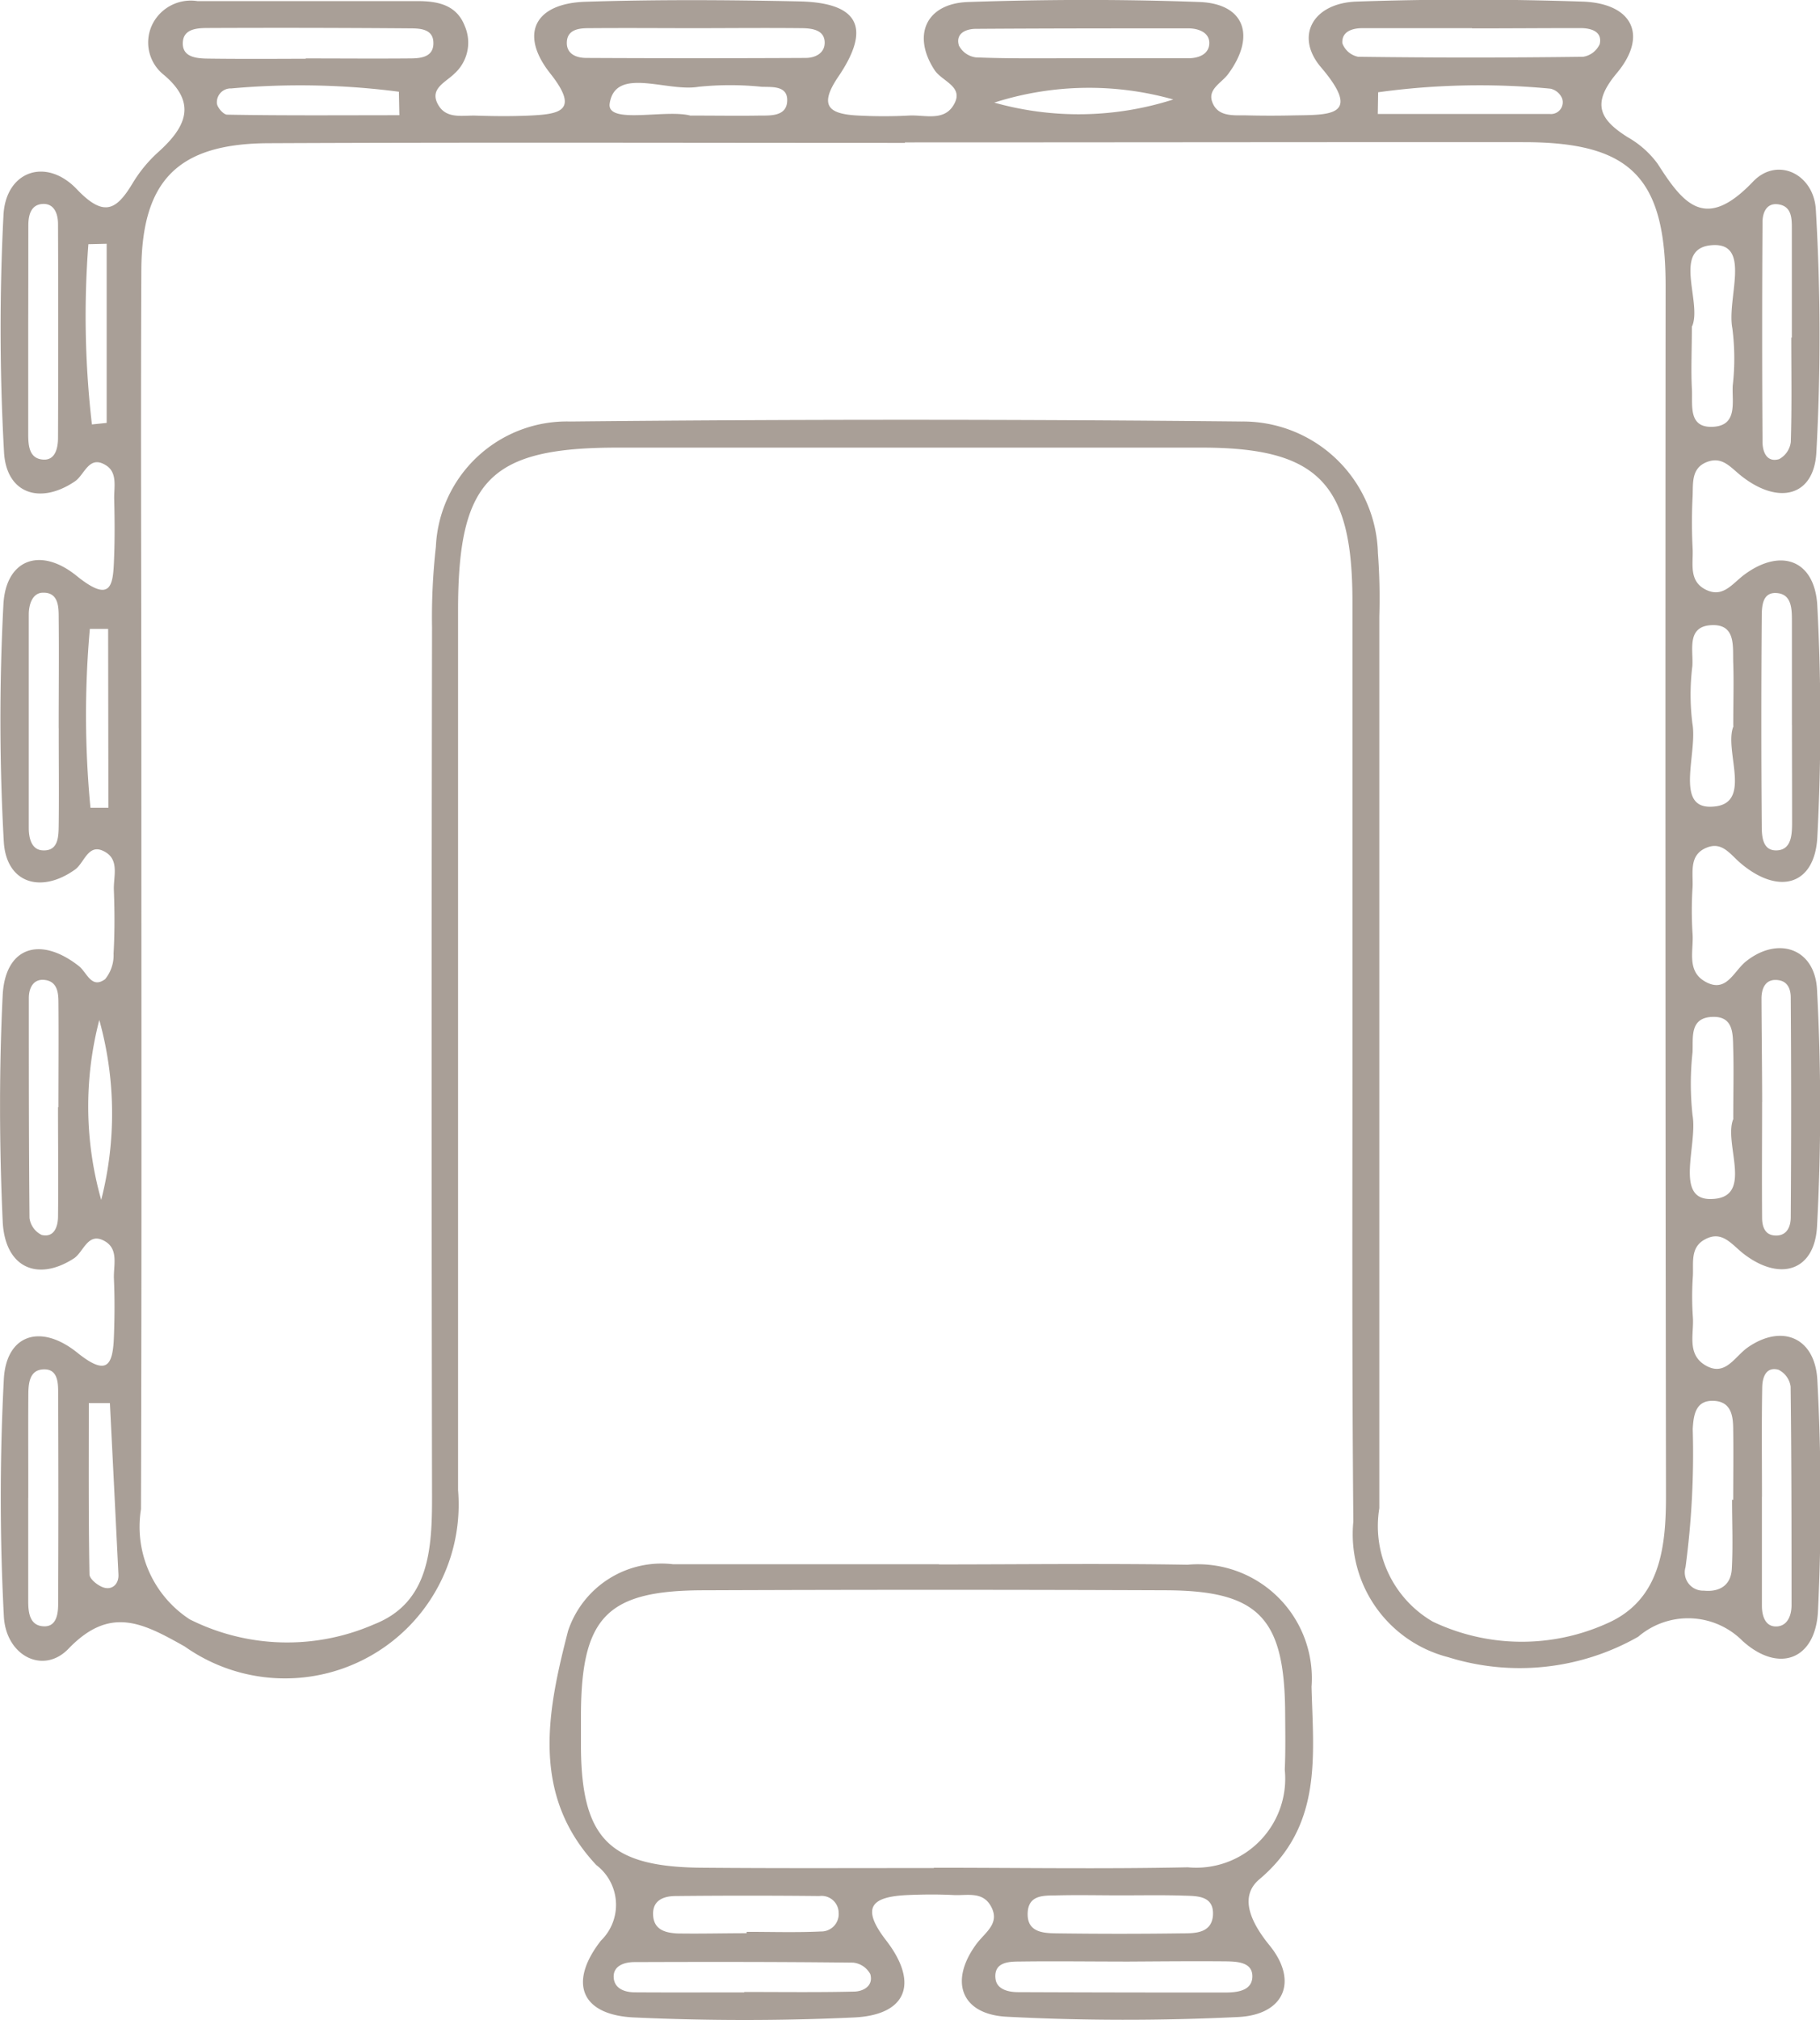 <svg xmlns="http://www.w3.org/2000/svg" width="29.859" height="33.124" viewBox="0 0 29.859 33.124">
  <defs>
    <style>
      .cls-1 {
        fill: #a99f97;
      }
    </style>
  </defs>
  <path id="Path_984" data-name="Path 984" class="cls-1" d="M60.372,350.364q0-3.655,0-7.309c0-1.933-.571-2.512-2.47-2.513q-4.794,0-9.587,0c-2.092,0-2.615.53-2.616,2.664q0,7.214,0,14.429a2.849,2.849,0,0,1-4.484,2.564c-.694-.39-1.226-.672-1.909.038-.409.425-1.027.12-1.059-.537a37.639,37.639,0,0,1,0-3.887c.04-.726.6-.918,1.206-.431.479.384.583.222.6-.265.012-.316.014-.633,0-.949-.009-.212.081-.477-.143-.611-.285-.17-.35.173-.516.28-.6.386-1.133.147-1.166-.614-.055-1.231-.06-2.469,0-3.7.039-.79.61-.981,1.248-.482.136.106.206.381.432.217a.617.617,0,0,0,.139-.42c.02-.347.018-.7.005-1.044-.008-.211.09-.478-.13-.615-.289-.18-.347.168-.508.282-.562.4-1.129.221-1.168-.46a36.4,36.4,0,0,1-.006-3.887c.038-.735.6-.955,1.2-.47s.6.118.617-.331c.011-.316.008-.633,0-.949,0-.184.051-.41-.127-.527-.287-.187-.354.149-.518.259-.572.386-1.124.2-1.162-.478a36.812,36.812,0,0,1-.009-3.888c.037-.723.7-.955,1.206-.422.447.468.651.337.919-.111a2.25,2.25,0,0,1,.423-.508c.442-.4.633-.793.086-1.256a.677.677,0,0,1-.176-.86.705.705,0,0,1,.724-.352q1.8,0,3.607,0c.331,0,.644.057.78.411a.684.684,0,0,1-.175.782c-.145.143-.424.25-.252.524.138.22.4.153.611.161.284.009.57.012.854,0,.5-.023.862-.062.364-.691-.513-.647-.256-1.149.574-1.176,1.169-.038,2.342-.031,3.512-.006.97.021,1.187.428.639,1.235-.329.484-.148.611.317.636.284.015.57.016.854,0,.245-.01.547.091.708-.152.212-.319-.174-.4-.3-.594-.37-.566-.143-1.091.55-1.115,1.264-.043,2.532-.047,3.8,0,.738.029.926.559.468,1.18-.109.148-.34.248-.262.459.093.254.358.215.576.22q.38.009.759,0c.584-.01,1.139.021.45-.788-.435-.51-.134-1.053.582-1.078,1.233-.043,2.468-.041,3.7,0,.825.025,1.091.552.569,1.175-.419.5-.281.757.179,1.048a1.568,1.568,0,0,1,.493.437c.425.666.784,1.111,1.565.291.4-.416,1-.122,1.03.465a35.209,35.209,0,0,1,.008,3.981c-.04.712-.616.864-1.229.382-.179-.141-.31-.325-.561-.232-.267.1-.23.351-.24.565a8.44,8.44,0,0,0,0,.854c.014.24-.071.533.216.676s.439-.106.642-.253c.6-.437,1.15-.227,1.188.52a36.422,36.422,0,0,1,0,3.794c-.042.781-.627.956-1.255.427-.172-.145-.3-.357-.55-.262-.31.117-.229.415-.242.656a5.96,5.96,0,0,0,0,.759c.02.271-.1.606.2.781.353.206.469-.161.678-.328.524-.417,1.129-.213,1.164.462a36.451,36.451,0,0,1,0,3.888c-.04.728-.61.908-1.211.44-.2-.159-.353-.389-.64-.224-.232.133-.173.386-.186.6a4.883,4.883,0,0,0,0,.664c.021.272-.1.6.192.785.336.21.487-.13.709-.285.554-.386,1.1-.17,1.141.527.067,1.262.071,2.532.011,3.794-.038.8-.643,1.028-1.237.492a1.259,1.259,0,0,0-1.713-.069,3.934,3.934,0,0,1-3.117.335,2.083,2.083,0,0,1-1.556-2.225C60.363,355.553,60.373,352.958,60.372,350.364ZM53.03,335.538v.008c-3.481,0-6.962-.011-10.443.005-1.483.007-2.077.611-2.084,2.079-.012,2.563,0,5.127,0,7.69,0,4.209.007,8.418-.006,12.627a1.811,1.811,0,0,0,.8,1.807,3.565,3.565,0,0,0,3.027.08c.906-.356.949-1.239.948-2.1q-.013-7.12,0-14.241a10.4,10.4,0,0,1,.063-1.325,2.151,2.151,0,0,1,2.208-2.054q5.506-.056,11.012,0a2.214,2.214,0,0,1,2.235,2.155,9.9,9.9,0,0,1,.023,1.043q0,7.31,0,14.62a1.811,1.811,0,0,0,.877,1.859,3.4,3.4,0,0,0,2.848.034c.873-.375.979-1.225.978-2.094q-.014-9.921-.006-19.842c0-1.772-.567-2.351-2.311-2.355C59.8,335.532,56.416,335.538,53.03,335.538ZM66.6,357.793h.019c0-.379.006-.757,0-1.136,0-.223-.022-.474-.321-.486s-.33.237-.343.462a14.027,14.027,0,0,1-.118,2.264.3.3,0,0,0,.3.386c.261.026.444-.09.459-.355C66.617,358.55,66.6,358.171,66.6,357.793ZM49.645,333.665c-.6,0-1.2-.005-1.8,0-.152,0-.347.017-.361.219s.152.268.316.269q1.8.009,3.6,0c.164,0,.327-.083.313-.272s-.211-.213-.363-.216C50.781,333.659,50.213,333.664,49.645,333.665Zm12.689,0c-.6,0-1.2,0-1.8,0-.161,0-.342.053-.327.248a.349.349,0,0,0,.259.221q1.845.024,3.691,0a.36.36,0,0,0,.272-.208c.047-.208-.143-.259-.3-.262C63.534,333.663,62.934,333.669,62.334,333.668Zm-23.687,4.849c0,.6,0,1.2,0,1.8,0,.189.011.418.258.425.191.005.23-.2.231-.353q.007-1.754,0-3.509c0-.164-.06-.341-.253-.33s-.234.185-.234.352C38.648,337.442,38.649,337.979,38.647,338.517Zm28.925.224h.009c0-.6,0-1.2,0-1.8,0-.156-.006-.341-.2-.381-.211-.044-.28.128-.281.285q-.012,1.8,0,3.606c0,.151.062.344.272.283a.369.369,0,0,0,.192-.282C67.582,339.88,67.572,339.31,67.572,338.74Zm-28.425,6.4c0-.6.006-1.2,0-1.8,0-.18,0-.423-.257-.417-.172,0-.234.189-.234.358q0,1.748,0,3.5c0,.165.045.354.222.366.263.019.266-.221.269-.4C39.154,346.215,39.147,345.68,39.148,345.144Zm28.435-.051c0-.566,0-1.132,0-1.7,0-.187,0-.429-.228-.458-.263-.034-.266.22-.267.4q-.013,1.7,0,3.4c0,.183.009.434.259.416.228-.017.238-.257.239-.448C67.585,346.163,67.583,345.628,67.583,345.093Zm-28.447,6.268h.008c0-.57.005-1.139,0-1.709,0-.153-.012-.342-.211-.374s-.275.129-.275.294c0,1.2,0,2.4.011,3.607a.361.361,0,0,0,.2.278c.207.049.265-.14.268-.293C39.143,352.564,39.136,351.963,39.136,351.361Zm27.958-.086c0,.632-.005,1.265,0,1.9,0,.118.031.27.19.289.208.025.279-.133.28-.293q.013-1.8,0-3.606c0-.127-.043-.263-.2-.285-.214-.032-.277.133-.28.29C67.085,350.136,67.093,350.706,67.094,351.275Zm-28.446,6.486c0,.566,0,1.133,0,1.7,0,.19.024.412.268.413.193,0,.222-.2.223-.356q.008-1.747,0-3.493c0-.15-.012-.356-.212-.364-.252-.009-.275.213-.277.4C38.645,356.628,38.649,357.194,38.648,357.761Zm28.443-.016h0c0,.6,0,1.2,0,1.793,0,.162.054.347.243.338.174-.008.243-.176.243-.348,0-1.2,0-2.39-.015-3.585a.363.363,0,0,0-.2-.276c-.21-.056-.263.135-.266.286C67.084,356.55,67.091,357.147,67.091,357.745Zm-11.2-23.587v.006c.6,0,1.195,0,1.792,0,.168,0,.339-.067.342-.246s-.181-.243-.341-.244c-1.163,0-2.326,0-3.488.008-.151,0-.34.066-.279.274a.366.366,0,0,0,.278.194C54.759,334.167,55.325,334.158,55.891,334.158Zm-12.687.009c.566,0,1.131.005,1.7,0,.185,0,.411-.019.39-.281-.016-.2-.217-.211-.368-.212q-1.649-.013-3.3-.006c-.183,0-.433,0-.442.241s.229.259.419.261C42.136,334.171,42.67,334.168,43.2,334.166Zm23.417,17.381c0-.429.009-.776,0-1.121-.009-.244.021-.562-.349-.545s-.308.34-.319.578a4.768,4.768,0,0,0,0,1.036c.084.486-.3,1.383.3,1.372C66.979,352.854,66.451,351.945,66.622,351.547Zm0-6.439c0-.393.01-.707,0-1.02-.012-.268.054-.651-.359-.63s-.294.411-.312.67a3.8,3.8,0,0,0,0,.939c.088.484-.29,1.381.3,1.368C66.971,346.419,66.456,345.512,66.624,345.108Zm-.679-6.555c0,.4-.016.712,0,1.025.017.26-.074.655.356.627.4-.026.3-.41.314-.673a3.868,3.868,0,0,0-.006-.941c-.093-.482.308-1.378-.3-1.365C65.591,337.241,66.116,338.152,65.945,338.553ZM39.987,356.208l-.346,0c0,.936-.006,1.872.011,2.808,0,.079.153.2.252.221.128.029.231-.066.223-.22Q40.058,357.614,39.987,356.208Zm20.807-21.492-.006.356c.942,0,1.884,0,2.825,0a.193.193,0,0,0,.2-.253.271.271,0,0,0-.192-.162A12.2,12.2,0,0,0,60.793,334.716Zm-11.277.382c.437,0,.783.006,1.13,0,.184,0,.434.011.451-.228.019-.265-.24-.238-.417-.244a5.08,5.08,0,0,0-1.037,0c-.516.089-1.359-.339-1.457.27C48.127,335.255,49.108,334.987,49.517,335.1Zm-9.559,8.416h-.3a15.891,15.891,0,0,0,.01,2.933h.294Zm-.266-3.352.242-.025V337.2l-.3.007A15.393,15.393,0,0,0,39.692,340.162Zm14.8-5.278a5.1,5.1,0,0,0,2.941-.05A5.1,5.1,0,0,0,54.5,334.884Zm-9.756.209-.008-.386a12.581,12.581,0,0,0-2.749-.054.227.227,0,0,0-.237.237c0,.07.108.193.168.193C42.855,335.1,43.8,335.092,44.739,335.092Zm-4.893,17.789a5.706,5.706,0,0,0-.03-2.955A5.617,5.617,0,0,0,39.846,352.882Zm13.743,5.971c1.36,0,2.721-.018,4.081.005a1.869,1.869,0,0,1,2.034,2c.028,1.127.188,2.279-.856,3.158-.34.287-.135.712.167,1.083.477.586.244,1.139-.518,1.175-1.262.061-2.532.061-3.794-.005-.748-.039-.946-.58-.5-1.188.147-.2.408-.345.232-.639-.138-.231-.393-.157-.6-.168-.252-.013-.507-.011-.759,0-.569.027-.784.183-.353.741.546.706.338,1.226-.525,1.266-1.2.056-2.405.055-3.605,0-.867-.038-1.09-.562-.548-1.259a.819.819,0,0,0-.074-1.239c-1.087-1.158-.8-2.538-.464-3.841a1.616,1.616,0,0,1,1.722-1.092q2.183,0,4.366,0Zm-.081,4.978v-.005c1.388,0,2.778.022,4.166-.007a1.46,1.46,0,0,0,1.591-1.6c.014-.315.008-.631.006-.947-.011-1.544-.436-1.989-1.956-1.995q-3.787-.015-7.574,0c-1.593,0-2.013.434-2.023,2.024,0,.189,0,.379,0,.568.015,1.492.478,1.948,2,1.957C50.984,363.837,52.246,363.831,53.509,363.831Zm3.1,1.533c-.567,0-1.134-.008-1.7,0-.177,0-.419.013-.389.28.019.175.207.222.371.222q1.7.007,3.4.006c.194,0,.433-.028.443-.252.011-.243-.241-.256-.425-.259C57.74,365.356,57.173,365.362,56.606,365.365Zm-6.211.506v-.007c.6,0,1.2.008,1.794-.006.155,0,.33-.09.274-.287a.362.362,0,0,0-.28-.188c-1.2-.014-2.393-.013-3.589-.009-.162,0-.347.058-.341.245s.175.25.346.251C49.2,365.873,49.8,365.87,50.4,365.87Zm.039-.969v-.024c.407,0,.814.013,1.22-.006a.285.285,0,0,0,.29-.307.28.28,0,0,0-.316-.274q-1.176-.012-2.352,0c-.2,0-.389.066-.376.314s.215.29.4.3C49.682,364.91,50.058,364.9,50.435,364.9Zm6.146-.622v0c-.345,0-.691-.008-1.035,0-.211.007-.487-.026-.5.288s.247.332.469.335q1.035.014,2.071,0c.214,0,.481-.005.5-.3.016-.314-.25-.312-.468-.318C57.272,364.272,56.926,364.279,56.581,364.279Z" transform="translate(-38.184 -333.203)"/>
</svg>
